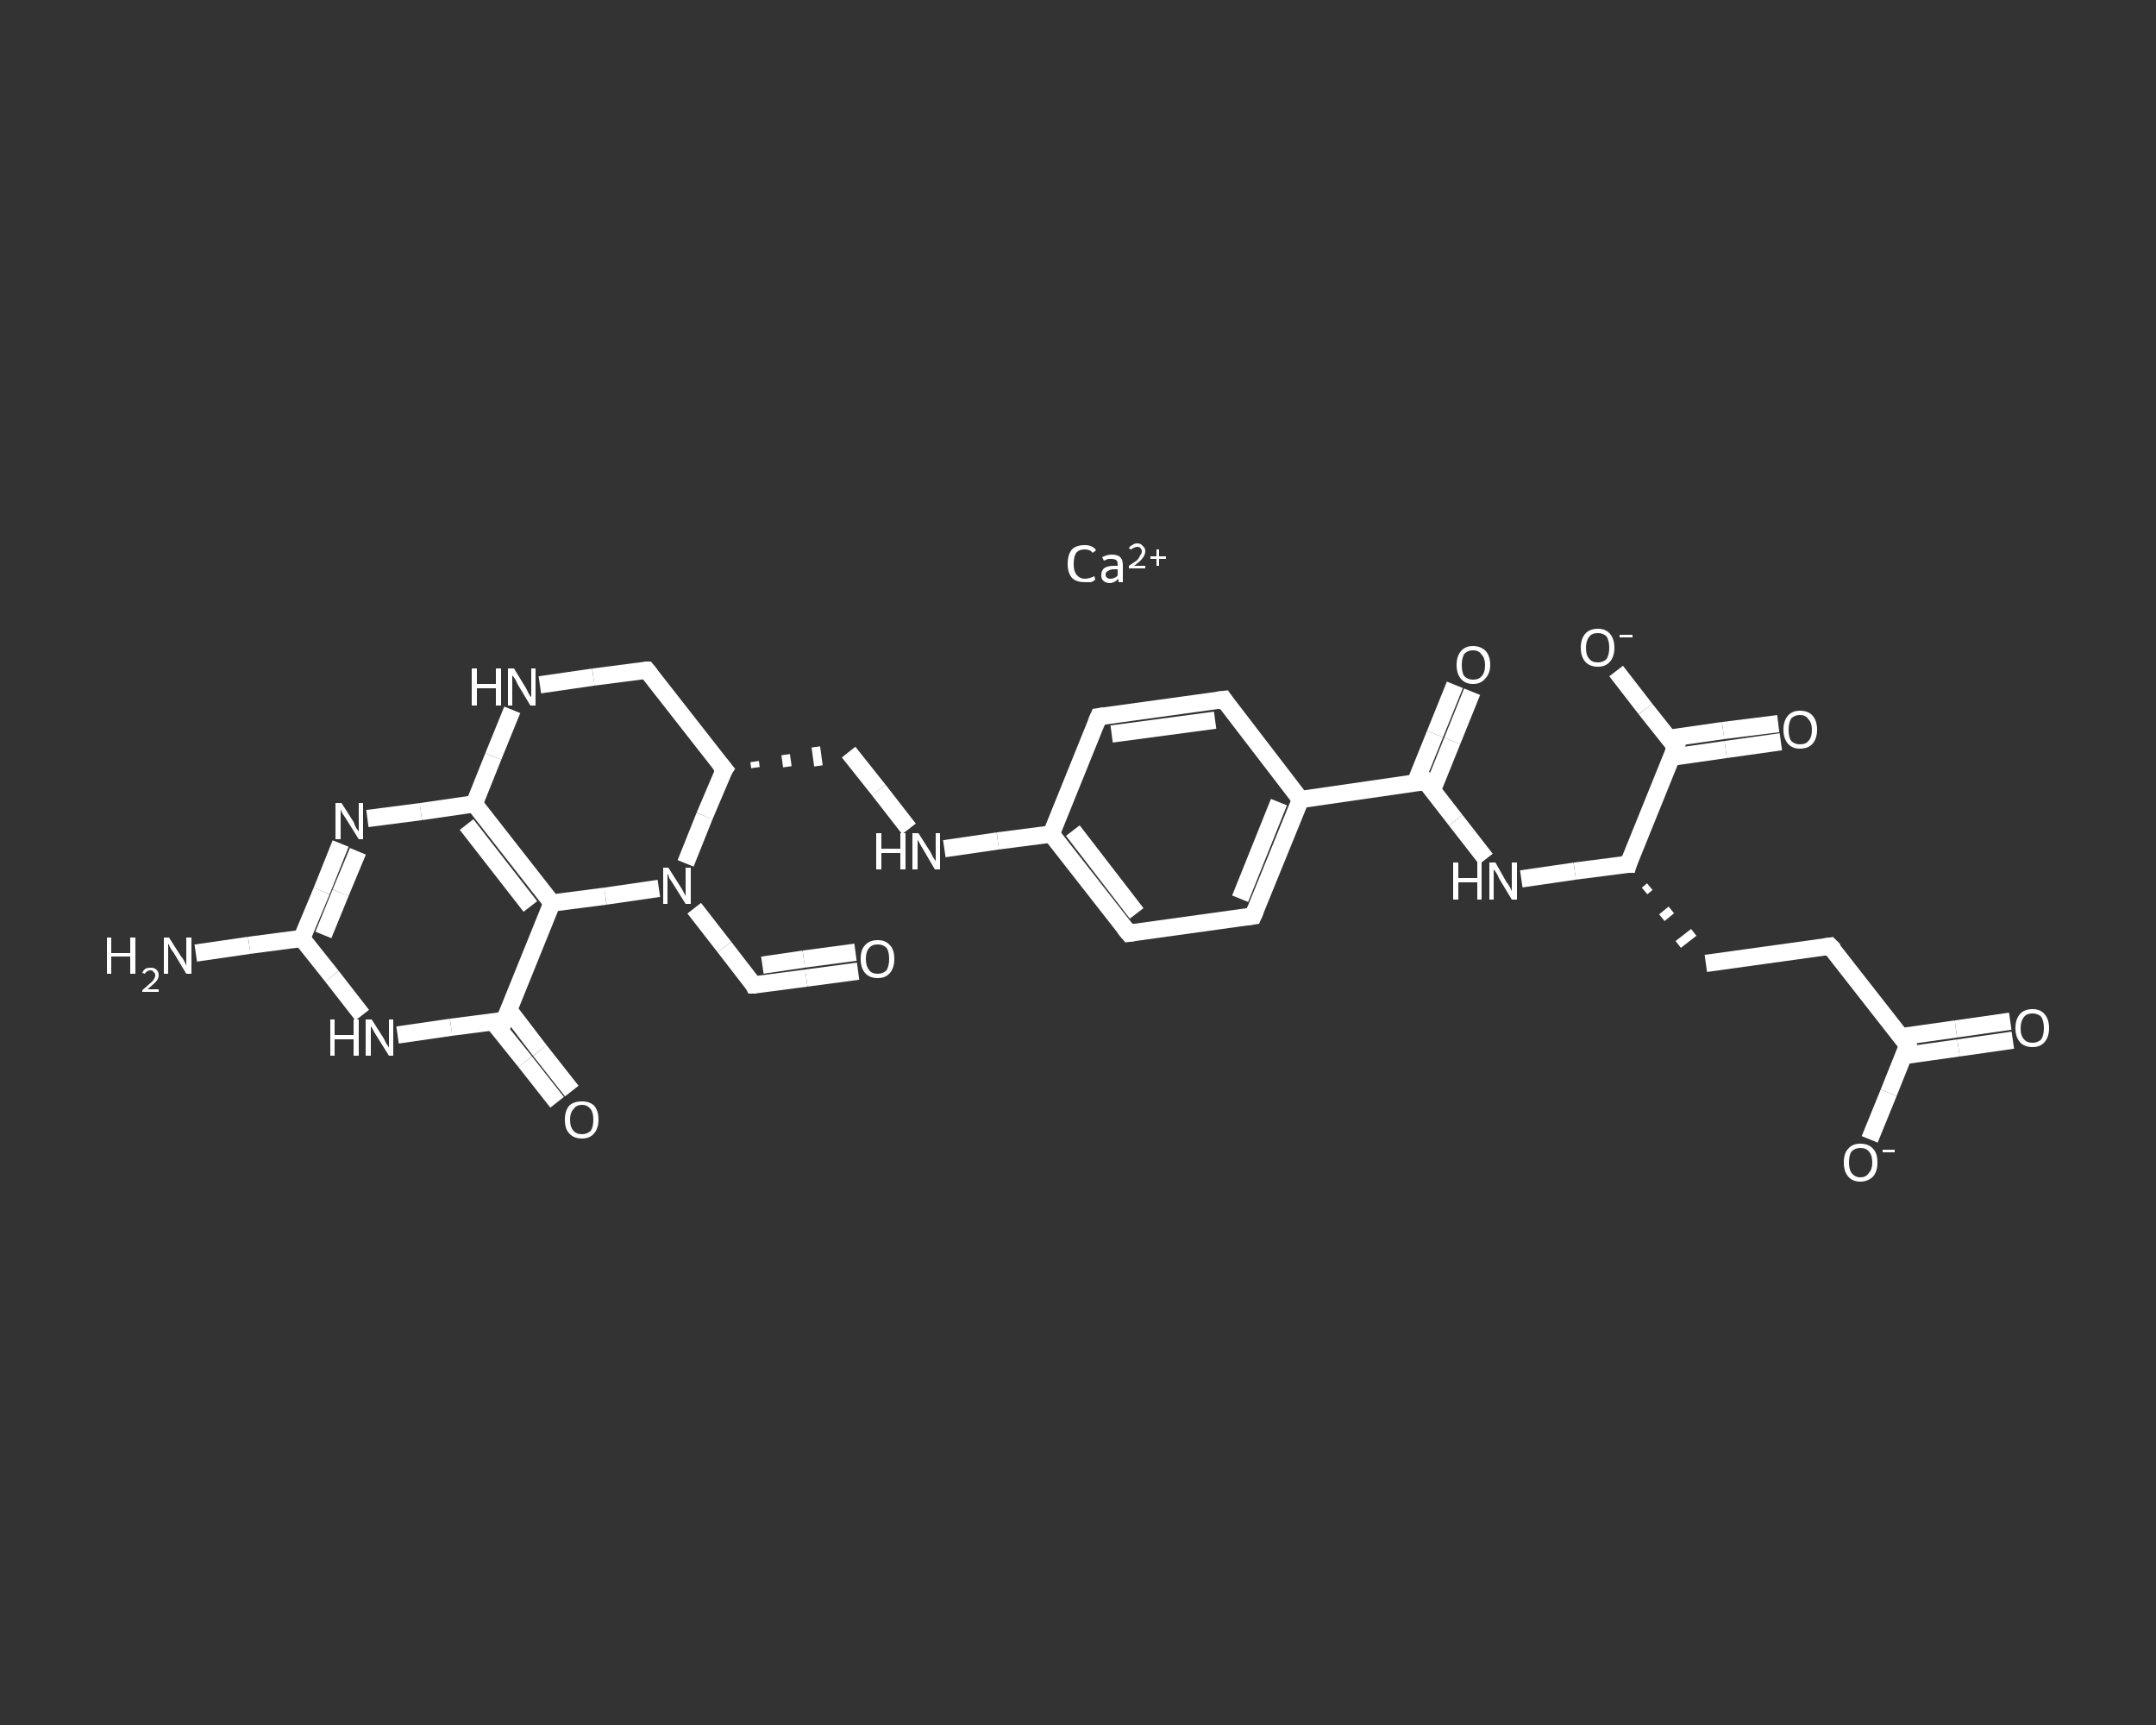 <?xml version='1.0' encoding='iso-8859-1'?>
<svg version='1.1' baseProfile='full'
              xmlns='http://www.w3.org/2000/svg'
                      xmlns:rdkit='http://www.rdkit.org/xml'
                      xmlns:xlink='http://www.w3.org/1999/xlink'
                  xml:space='preserve'
width='250px' height='200px' viewBox='0 0 250 200'>
<rect x="0" y="0" width="250" height="200" fill="#333333" stroke="none"/>
<!-- END OF HEADER -->
<rect style='opacity:1.0;fill:transparent;stroke:none' width='250.0' height='200.0' x='0.0' y='0.0'> </rect>
<path class='bond-0 atom-0 atom-1' d='M 22.7,110.5 L 28.9,109.6' style='fill:none;fill-rule:evenodd;stroke:#FFFFFF;stroke-width:2.0px;stroke-linecap:butt;stroke-linejoin:miter;stroke-opacity:1' />
<path class='bond-0 atom-0 atom-1' d='M 28.9,109.6 L 35.0,108.8' style='fill:none;fill-rule:evenodd;stroke:#FFFFFF;stroke-width:2.0px;stroke-linecap:butt;stroke-linejoin:miter;stroke-opacity:1' />
<path class='bond-1 atom-1 atom-2' d='M 35.0,108.8 L 37.3,103.3' style='fill:none;fill-rule:evenodd;stroke:#FFFFFF;stroke-width:2.0px;stroke-linecap:butt;stroke-linejoin:miter;stroke-opacity:1' />
<path class='bond-1 atom-1 atom-2' d='M 37.3,103.3 L 39.5,97.8' style='fill:none;fill-rule:evenodd;stroke:#FFFFFF;stroke-width:2.0px;stroke-linecap:butt;stroke-linejoin:miter;stroke-opacity:1' />
<path class='bond-1 atom-1 atom-2' d='M 37.5,108.4 L 39.5,103.5' style='fill:none;fill-rule:evenodd;stroke:#FFFFFF;stroke-width:2.0px;stroke-linecap:butt;stroke-linejoin:miter;stroke-opacity:1' />
<path class='bond-1 atom-1 atom-2' d='M 39.5,103.5 L 41.5,98.7' style='fill:none;fill-rule:evenodd;stroke:#FFFFFF;stroke-width:2.0px;stroke-linecap:butt;stroke-linejoin:miter;stroke-opacity:1' />
<path class='bond-2 atom-2 atom-3' d='M 42.6,94.9 L 48.8,94.1' style='fill:none;fill-rule:evenodd;stroke:#FFFFFF;stroke-width:2.0px;stroke-linecap:butt;stroke-linejoin:miter;stroke-opacity:1' />
<path class='bond-2 atom-2 atom-3' d='M 48.8,94.1 L 55.0,93.2' style='fill:none;fill-rule:evenodd;stroke:#FFFFFF;stroke-width:2.0px;stroke-linecap:butt;stroke-linejoin:miter;stroke-opacity:1' />
<path class='bond-3 atom-3 atom-4' d='M 55.0,93.2 L 64.0,104.7' style='fill:none;fill-rule:evenodd;stroke:#FFFFFF;stroke-width:2.0px;stroke-linecap:butt;stroke-linejoin:miter;stroke-opacity:1' />
<path class='bond-3 atom-3 atom-4' d='M 54.1,95.6 L 61.5,105.1' style='fill:none;fill-rule:evenodd;stroke:#FFFFFF;stroke-width:2.0px;stroke-linecap:butt;stroke-linejoin:miter;stroke-opacity:1' />
<path class='bond-4 atom-4 atom-5' d='M 64.0,104.7 L 58.5,118.3' style='fill:none;fill-rule:evenodd;stroke:#FFFFFF;stroke-width:2.0px;stroke-linecap:butt;stroke-linejoin:miter;stroke-opacity:1' />
<path class='bond-5 atom-5 atom-6' d='M 57.2,118.5 L 60.9,123.1' style='fill:none;fill-rule:evenodd;stroke:#FFFFFF;stroke-width:2.0px;stroke-linecap:butt;stroke-linejoin:miter;stroke-opacity:1' />
<path class='bond-5 atom-5 atom-6' d='M 60.9,123.1 L 64.6,127.8' style='fill:none;fill-rule:evenodd;stroke:#FFFFFF;stroke-width:2.0px;stroke-linecap:butt;stroke-linejoin:miter;stroke-opacity:1' />
<path class='bond-5 atom-5 atom-6' d='M 59.0,117.1 L 62.6,121.8' style='fill:none;fill-rule:evenodd;stroke:#FFFFFF;stroke-width:2.0px;stroke-linecap:butt;stroke-linejoin:miter;stroke-opacity:1' />
<path class='bond-5 atom-5 atom-6' d='M 62.6,121.8 L 66.3,126.5' style='fill:none;fill-rule:evenodd;stroke:#FFFFFF;stroke-width:2.0px;stroke-linecap:butt;stroke-linejoin:miter;stroke-opacity:1' />
<path class='bond-6 atom-5 atom-7' d='M 58.5,118.3 L 52.3,119.1' style='fill:none;fill-rule:evenodd;stroke:#FFFFFF;stroke-width:2.0px;stroke-linecap:butt;stroke-linejoin:miter;stroke-opacity:1' />
<path class='bond-6 atom-5 atom-7' d='M 52.3,119.1 L 46.1,120.0' style='fill:none;fill-rule:evenodd;stroke:#FFFFFF;stroke-width:2.0px;stroke-linecap:butt;stroke-linejoin:miter;stroke-opacity:1' />
<path class='bond-7 atom-4 atom-8' d='M 64.0,104.7 L 70.2,103.9' style='fill:none;fill-rule:evenodd;stroke:#FFFFFF;stroke-width:2.0px;stroke-linecap:butt;stroke-linejoin:miter;stroke-opacity:1' />
<path class='bond-7 atom-4 atom-8' d='M 70.2,103.9 L 76.4,103.0' style='fill:none;fill-rule:evenodd;stroke:#FFFFFF;stroke-width:2.0px;stroke-linecap:butt;stroke-linejoin:miter;stroke-opacity:1' />
<path class='bond-8 atom-8 atom-9' d='M 80.5,105.3 L 84.0,109.8' style='fill:none;fill-rule:evenodd;stroke:#FFFFFF;stroke-width:2.0px;stroke-linecap:butt;stroke-linejoin:miter;stroke-opacity:1' />
<path class='bond-8 atom-8 atom-9' d='M 84.0,109.8 L 87.4,114.2' style='fill:none;fill-rule:evenodd;stroke:#FFFFFF;stroke-width:2.0px;stroke-linecap:butt;stroke-linejoin:miter;stroke-opacity:1' />
<path class='bond-9 atom-9 atom-10' d='M 87.4,114.2 L 93.5,113.4' style='fill:none;fill-rule:evenodd;stroke:#FFFFFF;stroke-width:2.0px;stroke-linecap:butt;stroke-linejoin:miter;stroke-opacity:1' />
<path class='bond-9 atom-9 atom-10' d='M 93.5,113.4 L 99.5,112.6' style='fill:none;fill-rule:evenodd;stroke:#FFFFFF;stroke-width:2.0px;stroke-linecap:butt;stroke-linejoin:miter;stroke-opacity:1' />
<path class='bond-9 atom-9 atom-10' d='M 88.4,111.9 L 93.2,111.2' style='fill:none;fill-rule:evenodd;stroke:#FFFFFF;stroke-width:2.0px;stroke-linecap:butt;stroke-linejoin:miter;stroke-opacity:1' />
<path class='bond-9 atom-9 atom-10' d='M 93.2,111.2 L 99.2,110.4' style='fill:none;fill-rule:evenodd;stroke:#FFFFFF;stroke-width:2.0px;stroke-linecap:butt;stroke-linejoin:miter;stroke-opacity:1' />
<path class='bond-10 atom-8 atom-11' d='M 79.5,100.1 L 81.7,94.6' style='fill:none;fill-rule:evenodd;stroke:#FFFFFF;stroke-width:2.0px;stroke-linecap:butt;stroke-linejoin:miter;stroke-opacity:1' />
<path class='bond-10 atom-8 atom-11' d='M 81.7,94.6 L 84.0,89.2' style='fill:none;fill-rule:evenodd;stroke:#FFFFFF;stroke-width:2.0px;stroke-linecap:butt;stroke-linejoin:miter;stroke-opacity:1' />
<path class='bond-11 atom-11 atom-12' d='M 87.6,89.0 L 87.5,88.3' style='fill:none;fill-rule:evenodd;stroke:#FFFFFF;stroke-width:1.0px;stroke-linecap:butt;stroke-linejoin:miter;stroke-opacity:1' />
<path class='bond-11 atom-11 atom-12' d='M 91.3,88.9 L 91.1,87.5' style='fill:none;fill-rule:evenodd;stroke:#FFFFFF;stroke-width:1.0px;stroke-linecap:butt;stroke-linejoin:miter;stroke-opacity:1' />
<path class='bond-11 atom-11 atom-12' d='M 94.9,88.8 L 94.6,86.6' style='fill:none;fill-rule:evenodd;stroke:#FFFFFF;stroke-width:1.0px;stroke-linecap:butt;stroke-linejoin:miter;stroke-opacity:1' />
<path class='bond-12 atom-12 atom-13' d='M 98.4,87.2 L 101.9,91.6' style='fill:none;fill-rule:evenodd;stroke:#FFFFFF;stroke-width:2.0px;stroke-linecap:butt;stroke-linejoin:miter;stroke-opacity:1' />
<path class='bond-12 atom-12 atom-13' d='M 101.9,91.6 L 105.4,96.1' style='fill:none;fill-rule:evenodd;stroke:#FFFFFF;stroke-width:2.0px;stroke-linecap:butt;stroke-linejoin:miter;stroke-opacity:1' />
<path class='bond-13 atom-13 atom-14' d='M 109.5,98.4 L 115.7,97.5' style='fill:none;fill-rule:evenodd;stroke:#FFFFFF;stroke-width:2.0px;stroke-linecap:butt;stroke-linejoin:miter;stroke-opacity:1' />
<path class='bond-13 atom-13 atom-14' d='M 115.7,97.5 L 121.9,96.7' style='fill:none;fill-rule:evenodd;stroke:#FFFFFF;stroke-width:2.0px;stroke-linecap:butt;stroke-linejoin:miter;stroke-opacity:1' />
<path class='bond-14 atom-14 atom-15' d='M 121.9,96.7 L 130.9,108.2' style='fill:none;fill-rule:evenodd;stroke:#FFFFFF;stroke-width:2.0px;stroke-linecap:butt;stroke-linejoin:miter;stroke-opacity:1' />
<path class='bond-14 atom-14 atom-15' d='M 124.4,96.3 L 131.8,105.9' style='fill:none;fill-rule:evenodd;stroke:#FFFFFF;stroke-width:2.0px;stroke-linecap:butt;stroke-linejoin:miter;stroke-opacity:1' />
<path class='bond-15 atom-15 atom-16' d='M 130.9,108.2 L 145.3,106.2' style='fill:none;fill-rule:evenodd;stroke:#FFFFFF;stroke-width:2.0px;stroke-linecap:butt;stroke-linejoin:miter;stroke-opacity:1' />
<path class='bond-16 atom-16 atom-17' d='M 145.3,106.2 L 150.8,92.7' style='fill:none;fill-rule:evenodd;stroke:#FFFFFF;stroke-width:2.0px;stroke-linecap:butt;stroke-linejoin:miter;stroke-opacity:1' />
<path class='bond-16 atom-16 atom-17' d='M 143.8,104.2 L 148.3,93.0' style='fill:none;fill-rule:evenodd;stroke:#FFFFFF;stroke-width:2.0px;stroke-linecap:butt;stroke-linejoin:miter;stroke-opacity:1' />
<path class='bond-17 atom-17 atom-18' d='M 150.8,92.7 L 165.3,90.6' style='fill:none;fill-rule:evenodd;stroke:#FFFFFF;stroke-width:2.0px;stroke-linecap:butt;stroke-linejoin:miter;stroke-opacity:1' />
<path class='bond-18 atom-18 atom-19' d='M 166.1,91.6 L 168.4,85.9' style='fill:none;fill-rule:evenodd;stroke:#FFFFFF;stroke-width:2.0px;stroke-linecap:butt;stroke-linejoin:miter;stroke-opacity:1' />
<path class='bond-18 atom-18 atom-19' d='M 168.4,85.9 L 170.7,80.2' style='fill:none;fill-rule:evenodd;stroke:#FFFFFF;stroke-width:2.0px;stroke-linecap:butt;stroke-linejoin:miter;stroke-opacity:1' />
<path class='bond-18 atom-18 atom-19' d='M 164.1,90.8 L 166.4,85.1' style='fill:none;fill-rule:evenodd;stroke:#FFFFFF;stroke-width:2.0px;stroke-linecap:butt;stroke-linejoin:miter;stroke-opacity:1' />
<path class='bond-18 atom-18 atom-19' d='M 166.4,85.1 L 168.7,79.4' style='fill:none;fill-rule:evenodd;stroke:#FFFFFF;stroke-width:2.0px;stroke-linecap:butt;stroke-linejoin:miter;stroke-opacity:1' />
<path class='bond-19 atom-18 atom-20' d='M 165.3,90.6 L 168.8,95.1' style='fill:none;fill-rule:evenodd;stroke:#FFFFFF;stroke-width:2.0px;stroke-linecap:butt;stroke-linejoin:miter;stroke-opacity:1' />
<path class='bond-19 atom-18 atom-20' d='M 168.8,95.1 L 172.3,99.6' style='fill:none;fill-rule:evenodd;stroke:#FFFFFF;stroke-width:2.0px;stroke-linecap:butt;stroke-linejoin:miter;stroke-opacity:1' />
<path class='bond-20 atom-20 atom-21' d='M 176.4,101.9 L 182.6,101.0' style='fill:none;fill-rule:evenodd;stroke:#FFFFFF;stroke-width:2.0px;stroke-linecap:butt;stroke-linejoin:miter;stroke-opacity:1' />
<path class='bond-20 atom-20 atom-21' d='M 182.6,101.0 L 188.8,100.2' style='fill:none;fill-rule:evenodd;stroke:#FFFFFF;stroke-width:2.0px;stroke-linecap:butt;stroke-linejoin:miter;stroke-opacity:1' />
<path class='bond-21 atom-21 atom-22' d='M 190.7,103.3 L 191.3,102.8' style='fill:none;fill-rule:evenodd;stroke:#FFFFFF;stroke-width:1.0px;stroke-linecap:butt;stroke-linejoin:miter;stroke-opacity:1' />
<path class='bond-21 atom-21 atom-22' d='M 192.7,106.4 L 193.8,105.5' style='fill:none;fill-rule:evenodd;stroke:#FFFFFF;stroke-width:1.0px;stroke-linecap:butt;stroke-linejoin:miter;stroke-opacity:1' />
<path class='bond-21 atom-21 atom-22' d='M 194.6,109.5 L 196.4,108.1' style='fill:none;fill-rule:evenodd;stroke:#FFFFFF;stroke-width:1.0px;stroke-linecap:butt;stroke-linejoin:miter;stroke-opacity:1' />
<path class='bond-22 atom-22 atom-23' d='M 197.8,111.7 L 212.2,109.7' style='fill:none;fill-rule:evenodd;stroke:#FFFFFF;stroke-width:2.0px;stroke-linecap:butt;stroke-linejoin:miter;stroke-opacity:1' />
<path class='bond-23 atom-23 atom-24' d='M 212.2,109.7 L 221.2,121.2' style='fill:none;fill-rule:evenodd;stroke:#FFFFFF;stroke-width:2.0px;stroke-linecap:butt;stroke-linejoin:miter;stroke-opacity:1' />
<path class='bond-24 atom-24 atom-25' d='M 220.7,122.4 L 227.1,121.5' style='fill:none;fill-rule:evenodd;stroke:#FFFFFF;stroke-width:2.0px;stroke-linecap:butt;stroke-linejoin:miter;stroke-opacity:1' />
<path class='bond-24 atom-24 atom-25' d='M 227.1,121.5 L 233.4,120.6' style='fill:none;fill-rule:evenodd;stroke:#FFFFFF;stroke-width:2.0px;stroke-linecap:butt;stroke-linejoin:miter;stroke-opacity:1' />
<path class='bond-24 atom-24 atom-25' d='M 220.4,120.2 L 226.8,119.3' style='fill:none;fill-rule:evenodd;stroke:#FFFFFF;stroke-width:2.0px;stroke-linecap:butt;stroke-linejoin:miter;stroke-opacity:1' />
<path class='bond-24 atom-24 atom-25' d='M 226.8,119.3 L 233.1,118.4' style='fill:none;fill-rule:evenodd;stroke:#FFFFFF;stroke-width:2.0px;stroke-linecap:butt;stroke-linejoin:miter;stroke-opacity:1' />
<path class='bond-25 atom-24 atom-26' d='M 221.2,121.2 L 219.0,126.7' style='fill:none;fill-rule:evenodd;stroke:#FFFFFF;stroke-width:2.0px;stroke-linecap:butt;stroke-linejoin:miter;stroke-opacity:1' />
<path class='bond-25 atom-24 atom-26' d='M 219.0,126.7 L 216.8,132.1' style='fill:none;fill-rule:evenodd;stroke:#FFFFFF;stroke-width:2.0px;stroke-linecap:butt;stroke-linejoin:miter;stroke-opacity:1' />
<path class='bond-26 atom-21 atom-27' d='M 188.8,100.2 L 194.3,86.6' style='fill:none;fill-rule:evenodd;stroke:#FFFFFF;stroke-width:2.0px;stroke-linecap:butt;stroke-linejoin:miter;stroke-opacity:1' />
<path class='bond-27 atom-27 atom-28' d='M 193.8,87.8 L 200.1,86.9' style='fill:none;fill-rule:evenodd;stroke:#FFFFFF;stroke-width:2.0px;stroke-linecap:butt;stroke-linejoin:miter;stroke-opacity:1' />
<path class='bond-27 atom-27 atom-28' d='M 200.1,86.9 L 206.5,86.0' style='fill:none;fill-rule:evenodd;stroke:#FFFFFF;stroke-width:2.0px;stroke-linecap:butt;stroke-linejoin:miter;stroke-opacity:1' />
<path class='bond-27 atom-27 atom-28' d='M 193.5,85.6 L 199.8,84.7' style='fill:none;fill-rule:evenodd;stroke:#FFFFFF;stroke-width:2.0px;stroke-linecap:butt;stroke-linejoin:miter;stroke-opacity:1' />
<path class='bond-27 atom-27 atom-28' d='M 199.8,84.7 L 206.2,83.9' style='fill:none;fill-rule:evenodd;stroke:#FFFFFF;stroke-width:2.0px;stroke-linecap:butt;stroke-linejoin:miter;stroke-opacity:1' />
<path class='bond-28 atom-27 atom-29' d='M 194.3,86.6 L 190.8,82.2' style='fill:none;fill-rule:evenodd;stroke:#FFFFFF;stroke-width:2.0px;stroke-linecap:butt;stroke-linejoin:miter;stroke-opacity:1' />
<path class='bond-28 atom-27 atom-29' d='M 190.8,82.2 L 187.4,77.8' style='fill:none;fill-rule:evenodd;stroke:#FFFFFF;stroke-width:2.0px;stroke-linecap:butt;stroke-linejoin:miter;stroke-opacity:1' />
<path class='bond-29 atom-17 atom-30' d='M 150.8,92.7 L 141.9,81.1' style='fill:none;fill-rule:evenodd;stroke:#FFFFFF;stroke-width:2.0px;stroke-linecap:butt;stroke-linejoin:miter;stroke-opacity:1' />
<path class='bond-30 atom-30 atom-31' d='M 141.9,81.1 L 127.4,83.1' style='fill:none;fill-rule:evenodd;stroke:#FFFFFF;stroke-width:2.0px;stroke-linecap:butt;stroke-linejoin:miter;stroke-opacity:1' />
<path class='bond-30 atom-30 atom-31' d='M 140.9,83.5 L 128.9,85.1' style='fill:none;fill-rule:evenodd;stroke:#FFFFFF;stroke-width:2.0px;stroke-linecap:butt;stroke-linejoin:miter;stroke-opacity:1' />
<path class='bond-31 atom-11 atom-32' d='M 84.0,89.2 L 75.0,77.7' style='fill:none;fill-rule:evenodd;stroke:#FFFFFF;stroke-width:2.0px;stroke-linecap:butt;stroke-linejoin:miter;stroke-opacity:1' />
<path class='bond-32 atom-32 atom-33' d='M 75.0,77.7 L 68.8,78.5' style='fill:none;fill-rule:evenodd;stroke:#FFFFFF;stroke-width:2.0px;stroke-linecap:butt;stroke-linejoin:miter;stroke-opacity:1' />
<path class='bond-32 atom-32 atom-33' d='M 68.8,78.5 L 62.6,79.4' style='fill:none;fill-rule:evenodd;stroke:#FFFFFF;stroke-width:2.0px;stroke-linecap:butt;stroke-linejoin:miter;stroke-opacity:1' />
<path class='bond-33 atom-7 atom-1' d='M 42.0,117.7 L 38.5,113.2' style='fill:none;fill-rule:evenodd;stroke:#FFFFFF;stroke-width:2.0px;stroke-linecap:butt;stroke-linejoin:miter;stroke-opacity:1' />
<path class='bond-33 atom-7 atom-1' d='M 38.5,113.2 L 35.0,108.8' style='fill:none;fill-rule:evenodd;stroke:#FFFFFF;stroke-width:2.0px;stroke-linecap:butt;stroke-linejoin:miter;stroke-opacity:1' />
<path class='bond-34 atom-31 atom-14' d='M 127.4,83.1 L 121.9,96.7' style='fill:none;fill-rule:evenodd;stroke:#FFFFFF;stroke-width:2.0px;stroke-linecap:butt;stroke-linejoin:miter;stroke-opacity:1' />
<path class='bond-35 atom-33 atom-3' d='M 59.4,82.3 L 57.2,87.7' style='fill:none;fill-rule:evenodd;stroke:#FFFFFF;stroke-width:2.0px;stroke-linecap:butt;stroke-linejoin:miter;stroke-opacity:1' />
<path class='bond-35 atom-33 atom-3' d='M 57.2,87.7 L 55.0,93.2' style='fill:none;fill-rule:evenodd;stroke:#FFFFFF;stroke-width:2.0px;stroke-linecap:butt;stroke-linejoin:miter;stroke-opacity:1' />
<path d='M 58.8,117.6 L 58.5,118.3 L 58.2,118.3' style='fill:none;stroke:#FFFFFF;stroke-width:2.0px;stroke-linecap:butt;stroke-linejoin:miter;stroke-opacity:1;' />
<path d='M 87.3,114.0 L 87.4,114.2 L 87.7,114.2' style='fill:none;stroke:#FFFFFF;stroke-width:2.0px;stroke-linecap:butt;stroke-linejoin:miter;stroke-opacity:1;' />
<path d='M 83.8,89.5 L 84.0,89.2 L 83.5,88.6' style='fill:none;stroke:#FFFFFF;stroke-width:2.0px;stroke-linecap:butt;stroke-linejoin:miter;stroke-opacity:1;' />
<path d='M 130.4,107.6 L 130.9,108.2 L 131.6,108.1' style='fill:none;stroke:#FFFFFF;stroke-width:2.0px;stroke-linecap:butt;stroke-linejoin:miter;stroke-opacity:1;' />
<path d='M 144.6,106.3 L 145.3,106.2 L 145.6,105.5' style='fill:none;stroke:#FFFFFF;stroke-width:2.0px;stroke-linecap:butt;stroke-linejoin:miter;stroke-opacity:1;' />
<path d='M 164.6,90.7 L 165.3,90.6 L 165.5,90.9' style='fill:none;stroke:#FFFFFF;stroke-width:2.0px;stroke-linecap:butt;stroke-linejoin:miter;stroke-opacity:1;' />
<path d='M 188.5,100.2 L 188.8,100.2 L 189.0,99.5' style='fill:none;stroke:#FFFFFF;stroke-width:2.0px;stroke-linecap:butt;stroke-linejoin:miter;stroke-opacity:1;' />
<path d='M 211.5,109.8 L 212.2,109.7 L 212.7,110.2' style='fill:none;stroke:#FFFFFF;stroke-width:2.0px;stroke-linecap:butt;stroke-linejoin:miter;stroke-opacity:1;' />
<path d='M 220.8,120.6 L 221.2,121.2 L 221.1,121.5' style='fill:none;stroke:#FFFFFF;stroke-width:2.0px;stroke-linecap:butt;stroke-linejoin:miter;stroke-opacity:1;' />
<path d='M 194.0,87.3 L 194.3,86.6 L 194.1,86.4' style='fill:none;stroke:#FFFFFF;stroke-width:2.0px;stroke-linecap:butt;stroke-linejoin:miter;stroke-opacity:1;' />
<path d='M 142.3,81.7 L 141.9,81.1 L 141.1,81.2' style='fill:none;stroke:#FFFFFF;stroke-width:2.0px;stroke-linecap:butt;stroke-linejoin:miter;stroke-opacity:1;' />
<path d='M 128.1,83.0 L 127.4,83.1 L 127.1,83.8' style='fill:none;stroke:#FFFFFF;stroke-width:2.0px;stroke-linecap:butt;stroke-linejoin:miter;stroke-opacity:1;' />
<path d='M 75.4,78.2 L 75.0,77.7 L 74.7,77.7' style='fill:none;stroke:#FFFFFF;stroke-width:2.0px;stroke-linecap:butt;stroke-linejoin:miter;stroke-opacity:1;' />
<path class='atom-0' d='M 12.4 108.7
L 12.9 108.7
L 12.9 110.5
L 15.1 110.5
L 15.1 108.7
L 15.7 108.7
L 15.7 112.9
L 15.1 112.9
L 15.1 110.9
L 12.9 110.9
L 12.9 112.9
L 12.4 112.9
L 12.4 108.7
' fill='#FFFFFF'/>
<path class='atom-0' d='M 16.5 112.8
Q 16.6 112.5, 16.9 112.3
Q 17.1 112.2, 17.5 112.2
Q 17.9 112.2, 18.1 112.4
Q 18.4 112.6, 18.4 113.1
Q 18.4 113.5, 18.0 113.9
Q 17.7 114.2, 17.1 114.7
L 18.4 114.7
L 18.4 115.0
L 16.5 115.0
L 16.5 114.8
Q 17.0 114.4, 17.3 114.1
Q 17.7 113.8, 17.8 113.6
Q 18.0 113.3, 18.0 113.1
Q 18.0 112.8, 17.8 112.7
Q 17.7 112.5, 17.5 112.5
Q 17.2 112.5, 17.1 112.6
Q 16.9 112.7, 16.8 112.9
L 16.5 112.8
' fill='#FFFFFF'/>
<path class='atom-0' d='M 19.6 108.7
L 21.0 110.9
Q 21.2 111.1, 21.4 111.5
Q 21.6 111.9, 21.6 112.0
L 21.6 108.7
L 22.2 108.7
L 22.2 112.9
L 21.6 112.9
L 20.1 110.4
Q 19.9 110.2, 19.7 109.8
Q 19.6 109.5, 19.5 109.4
L 19.5 112.9
L 19.0 112.9
L 19.0 108.7
L 19.6 108.7
' fill='#FFFFFF'/>
<path class='atom-2' d='M 39.6 93.1
L 41.0 95.3
Q 41.1 95.6, 41.3 96.0
Q 41.6 96.4, 41.6 96.4
L 41.6 93.1
L 42.1 93.1
L 42.1 97.3
L 41.6 97.3
L 40.1 94.9
Q 39.9 94.6, 39.7 94.3
Q 39.5 93.9, 39.5 93.8
L 39.5 97.3
L 38.9 97.3
L 38.9 93.1
L 39.6 93.1
' fill='#FFFFFF'/>
<path class='atom-6' d='M 65.5 129.8
Q 65.5 128.8, 66.0 128.2
Q 66.5 127.7, 67.5 127.7
Q 68.4 127.7, 68.9 128.2
Q 69.4 128.8, 69.4 129.8
Q 69.4 130.8, 68.9 131.4
Q 68.4 132.0, 67.5 132.0
Q 66.5 132.0, 66.0 131.4
Q 65.5 130.9, 65.5 129.8
M 67.5 131.5
Q 68.1 131.5, 68.5 131.1
Q 68.8 130.7, 68.8 129.8
Q 68.8 129.0, 68.5 128.6
Q 68.1 128.1, 67.5 128.1
Q 66.8 128.1, 66.5 128.6
Q 66.1 129.0, 66.1 129.8
Q 66.1 130.7, 66.5 131.1
Q 66.8 131.5, 67.5 131.5
' fill='#FFFFFF'/>
<path class='atom-7' d='M 38.3 118.2
L 38.8 118.2
L 38.8 120.0
L 41.0 120.0
L 41.0 118.2
L 41.6 118.2
L 41.6 122.4
L 41.0 122.4
L 41.0 120.5
L 38.8 120.5
L 38.8 122.4
L 38.3 122.4
L 38.3 118.2
' fill='#FFFFFF'/>
<path class='atom-7' d='M 43.1 118.2
L 44.5 120.4
Q 44.6 120.6, 44.8 121.0
Q 45.1 121.4, 45.1 121.5
L 45.1 118.2
L 45.6 118.2
L 45.6 122.4
L 45.1 122.4
L 43.6 120.0
Q 43.4 119.7, 43.2 119.3
Q 43.0 119.0, 43.0 118.9
L 43.0 122.4
L 42.4 122.4
L 42.4 118.2
L 43.1 118.2
' fill='#FFFFFF'/>
<path class='atom-8' d='M 77.5 100.6
L 78.9 102.8
Q 79.1 103.1, 79.3 103.5
Q 79.5 103.9, 79.5 103.9
L 79.5 100.6
L 80.1 100.6
L 80.1 104.8
L 79.5 104.8
L 78.0 102.4
Q 77.8 102.1, 77.6 101.8
Q 77.5 101.4, 77.4 101.3
L 77.4 104.8
L 76.9 104.8
L 76.9 100.6
L 77.5 100.6
' fill='#FFFFFF'/>
<path class='atom-10' d='M 99.8 111.2
Q 99.8 110.1, 100.3 109.6
Q 100.8 109.0, 101.8 109.0
Q 102.7 109.0, 103.2 109.6
Q 103.7 110.1, 103.7 111.2
Q 103.7 112.2, 103.2 112.8
Q 102.7 113.4, 101.8 113.4
Q 100.8 113.4, 100.3 112.8
Q 99.8 112.2, 99.8 111.2
M 101.8 112.9
Q 102.4 112.9, 102.8 112.5
Q 103.1 112.0, 103.1 111.2
Q 103.1 110.3, 102.8 109.9
Q 102.4 109.5, 101.8 109.5
Q 101.1 109.5, 100.8 109.9
Q 100.4 110.3, 100.4 111.2
Q 100.4 112.0, 100.8 112.5
Q 101.1 112.9, 101.8 112.9
' fill='#FFFFFF'/>
<path class='atom-13' d='M 101.6 96.6
L 102.2 96.6
L 102.2 98.4
L 104.4 98.4
L 104.4 96.6
L 105.0 96.6
L 105.0 100.8
L 104.4 100.8
L 104.4 98.9
L 102.2 98.9
L 102.2 100.8
L 101.6 100.8
L 101.6 96.6
' fill='#FFFFFF'/>
<path class='atom-13' d='M 106.5 96.6
L 107.9 98.8
Q 108.0 99.0, 108.2 99.4
Q 108.5 99.8, 108.5 99.9
L 108.5 96.6
L 109.0 96.6
L 109.0 100.8
L 108.4 100.8
L 107.0 98.4
Q 106.8 98.1, 106.6 97.7
Q 106.4 97.4, 106.4 97.3
L 106.4 100.8
L 105.8 100.8
L 105.8 96.6
L 106.5 96.6
' fill='#FFFFFF'/>
<path class='atom-19' d='M 168.9 77.1
Q 168.9 76.1, 169.4 75.5
Q 169.9 74.9, 170.8 74.9
Q 171.7 74.9, 172.3 75.5
Q 172.8 76.1, 172.8 77.1
Q 172.8 78.1, 172.2 78.7
Q 171.7 79.3, 170.8 79.3
Q 169.9 79.3, 169.4 78.7
Q 168.9 78.1, 168.9 77.1
M 170.8 78.8
Q 171.5 78.8, 171.8 78.4
Q 172.2 78.0, 172.2 77.1
Q 172.2 76.3, 171.8 75.9
Q 171.5 75.4, 170.8 75.4
Q 170.2 75.4, 169.8 75.8
Q 169.5 76.3, 169.5 77.1
Q 169.5 78.0, 169.8 78.4
Q 170.2 78.8, 170.8 78.8
' fill='#FFFFFF'/>
<path class='atom-20' d='M 168.5 100.0
L 169.1 100.0
L 169.1 101.8
L 171.3 101.8
L 171.3 100.0
L 171.8 100.0
L 171.8 104.3
L 171.3 104.3
L 171.3 102.3
L 169.1 102.3
L 169.1 104.3
L 168.5 104.3
L 168.5 100.0
' fill='#FFFFFF'/>
<path class='atom-20' d='M 173.4 100.0
L 174.7 102.3
Q 174.9 102.5, 175.1 102.9
Q 175.3 103.3, 175.3 103.3
L 175.3 100.0
L 175.9 100.0
L 175.9 104.3
L 175.3 104.3
L 173.8 101.8
Q 173.7 101.5, 173.5 101.2
Q 173.3 100.9, 173.2 100.8
L 173.2 104.3
L 172.7 104.3
L 172.7 100.0
L 173.4 100.0
' fill='#FFFFFF'/>
<path class='atom-25' d='M 233.7 119.2
Q 233.7 118.2, 234.2 117.6
Q 234.7 117.0, 235.7 117.0
Q 236.6 117.0, 237.1 117.6
Q 237.6 118.2, 237.6 119.2
Q 237.6 120.2, 237.1 120.8
Q 236.6 121.4, 235.7 121.4
Q 234.7 121.4, 234.2 120.8
Q 233.7 120.2, 233.7 119.2
M 235.7 120.9
Q 236.3 120.9, 236.7 120.5
Q 237.0 120.0, 237.0 119.2
Q 237.0 118.4, 236.7 117.9
Q 236.3 117.5, 235.7 117.5
Q 235.0 117.5, 234.7 117.9
Q 234.3 118.4, 234.3 119.2
Q 234.3 120.1, 234.7 120.5
Q 235.0 120.9, 235.7 120.9
' fill='#FFFFFF'/>
<path class='atom-26' d='M 213.8 134.8
Q 213.8 133.7, 214.3 133.2
Q 214.8 132.6, 215.7 132.6
Q 216.7 132.6, 217.2 133.2
Q 217.7 133.7, 217.7 134.8
Q 217.7 135.8, 217.2 136.4
Q 216.6 137.0, 215.7 137.0
Q 214.8 137.0, 214.3 136.4
Q 213.8 135.8, 213.8 134.8
M 215.7 136.5
Q 216.4 136.5, 216.7 136.0
Q 217.1 135.6, 217.1 134.8
Q 217.1 133.9, 216.7 133.5
Q 216.4 133.1, 215.7 133.1
Q 215.1 133.1, 214.7 133.5
Q 214.4 133.9, 214.4 134.8
Q 214.4 135.6, 214.7 136.0
Q 215.1 136.5, 215.7 136.5
' fill='#FFFFFF'/>
<path class='atom-26' d='M 218.3 133.3
L 219.7 133.3
L 219.7 133.6
L 218.3 133.6
L 218.3 133.3
' fill='#FFFFFF'/>
<path class='atom-28' d='M 206.8 84.6
Q 206.8 83.6, 207.3 83.0
Q 207.8 82.4, 208.7 82.4
Q 209.7 82.4, 210.2 83.0
Q 210.7 83.6, 210.7 84.6
Q 210.7 85.6, 210.2 86.2
Q 209.7 86.8, 208.7 86.8
Q 207.8 86.8, 207.3 86.2
Q 206.8 85.6, 206.8 84.6
M 208.7 86.3
Q 209.4 86.3, 209.7 85.9
Q 210.1 85.5, 210.1 84.6
Q 210.1 83.8, 209.7 83.4
Q 209.4 82.9, 208.7 82.9
Q 208.1 82.9, 207.7 83.3
Q 207.4 83.8, 207.4 84.6
Q 207.4 85.5, 207.7 85.9
Q 208.1 86.3, 208.7 86.3
' fill='#FFFFFF'/>
<path class='atom-29' d='M 183.3 75.1
Q 183.3 74.1, 183.8 73.5
Q 184.3 72.9, 185.3 72.9
Q 186.2 72.9, 186.7 73.5
Q 187.2 74.1, 187.2 75.1
Q 187.2 76.1, 186.7 76.7
Q 186.2 77.3, 185.3 77.3
Q 184.3 77.3, 183.8 76.7
Q 183.3 76.1, 183.3 75.1
M 185.3 76.8
Q 185.9 76.8, 186.3 76.4
Q 186.6 75.9, 186.6 75.1
Q 186.6 74.3, 186.3 73.8
Q 185.9 73.4, 185.3 73.4
Q 184.6 73.4, 184.3 73.8
Q 183.9 74.3, 183.9 75.1
Q 183.9 76.0, 184.3 76.4
Q 184.6 76.8, 185.3 76.8
' fill='#FFFFFF'/>
<path class='atom-29' d='M 187.8 73.6
L 189.3 73.6
L 189.3 73.9
L 187.8 73.9
L 187.8 73.6
' fill='#FFFFFF'/>
<path class='atom-33' d='M 54.7 77.5
L 55.3 77.5
L 55.3 79.3
L 57.5 79.3
L 57.5 77.5
L 58.1 77.5
L 58.1 81.8
L 57.5 81.8
L 57.5 79.8
L 55.3 79.8
L 55.3 81.8
L 54.7 81.8
L 54.7 77.5
' fill='#FFFFFF'/>
<path class='atom-33' d='M 59.6 77.5
L 61.0 79.8
Q 61.1 80.0, 61.3 80.4
Q 61.5 80.8, 61.6 80.8
L 61.6 77.5
L 62.1 77.5
L 62.1 81.8
L 61.5 81.8
L 60.0 79.3
Q 59.9 79.0, 59.7 78.7
Q 59.5 78.4, 59.4 78.3
L 59.4 81.8
L 58.9 81.8
L 58.9 77.5
L 59.6 77.5
' fill='#FFFFFF'/>
<path class='atom-34' d='M 123.8 65.4
Q 123.8 64.3, 124.3 63.7
Q 124.8 63.2, 125.8 63.2
Q 126.7 63.2, 127.1 63.8
L 126.7 64.1
Q 126.4 63.7, 125.8 63.7
Q 125.1 63.7, 124.8 64.1
Q 124.5 64.5, 124.5 65.4
Q 124.5 66.2, 124.8 66.6
Q 125.2 67.1, 125.8 67.1
Q 126.3 67.1, 126.9 66.8
L 127.0 67.2
Q 126.8 67.4, 126.5 67.5
Q 126.1 67.5, 125.8 67.5
Q 124.8 67.5, 124.3 67.0
Q 123.8 66.4, 123.8 65.4
' fill='#FFFFFF'/>
<path class='atom-34' d='M 127.7 66.7
Q 127.7 66.2, 128.0 65.9
Q 128.4 65.6, 129.2 65.6
L 129.6 65.6
L 129.6 65.5
Q 129.6 65.1, 129.5 65.0
Q 129.3 64.8, 128.9 64.8
Q 128.7 64.8, 128.5 64.8
Q 128.3 64.9, 128.0 65.0
L 127.8 64.6
Q 128.4 64.3, 128.9 64.3
Q 129.6 64.3, 129.9 64.6
Q 130.2 64.9, 130.2 65.5
L 130.2 67.5
L 129.8 67.5
Q 129.7 67.5, 129.7 67.4
Q 129.7 67.3, 129.7 67.1
Q 129.2 67.6, 128.7 67.6
Q 128.2 67.6, 127.9 67.3
Q 127.7 67.1, 127.7 66.7
M 128.2 66.6
Q 128.2 66.9, 128.4 67.0
Q 128.5 67.1, 128.8 67.1
Q 129.0 67.1, 129.2 67.0
Q 129.5 66.9, 129.6 66.7
L 129.6 66.0
L 129.2 66.0
Q 128.7 66.0, 128.5 66.2
Q 128.2 66.3, 128.2 66.6
' fill='#FFFFFF'/>
<path class='atom-34' d='M 130.9 63.6
Q 131.0 63.3, 131.3 63.2
Q 131.5 63.0, 131.9 63.0
Q 132.3 63.0, 132.5 63.3
Q 132.8 63.5, 132.8 63.9
Q 132.8 64.3, 132.5 64.7
Q 132.2 65.1, 131.5 65.6
L 132.8 65.6
L 132.8 65.9
L 130.9 65.9
L 130.9 65.6
Q 131.5 65.2, 131.8 65.0
Q 132.1 64.7, 132.2 64.4
Q 132.4 64.2, 132.4 63.9
Q 132.4 63.7, 132.2 63.5
Q 132.1 63.4, 131.9 63.4
Q 131.7 63.4, 131.5 63.5
Q 131.4 63.5, 131.2 63.7
L 130.9 63.6
' fill='#FFFFFF'/>
<path class='atom-34' d='M 133.4 64.5
L 134.1 64.5
L 134.1 63.7
L 134.4 63.7
L 134.4 64.5
L 135.2 64.5
L 135.2 64.8
L 134.4 64.8
L 134.4 65.6
L 134.1 65.6
L 134.1 64.8
L 133.4 64.8
L 133.4 64.5
' fill='#FFFFFF'/>
</svg>
